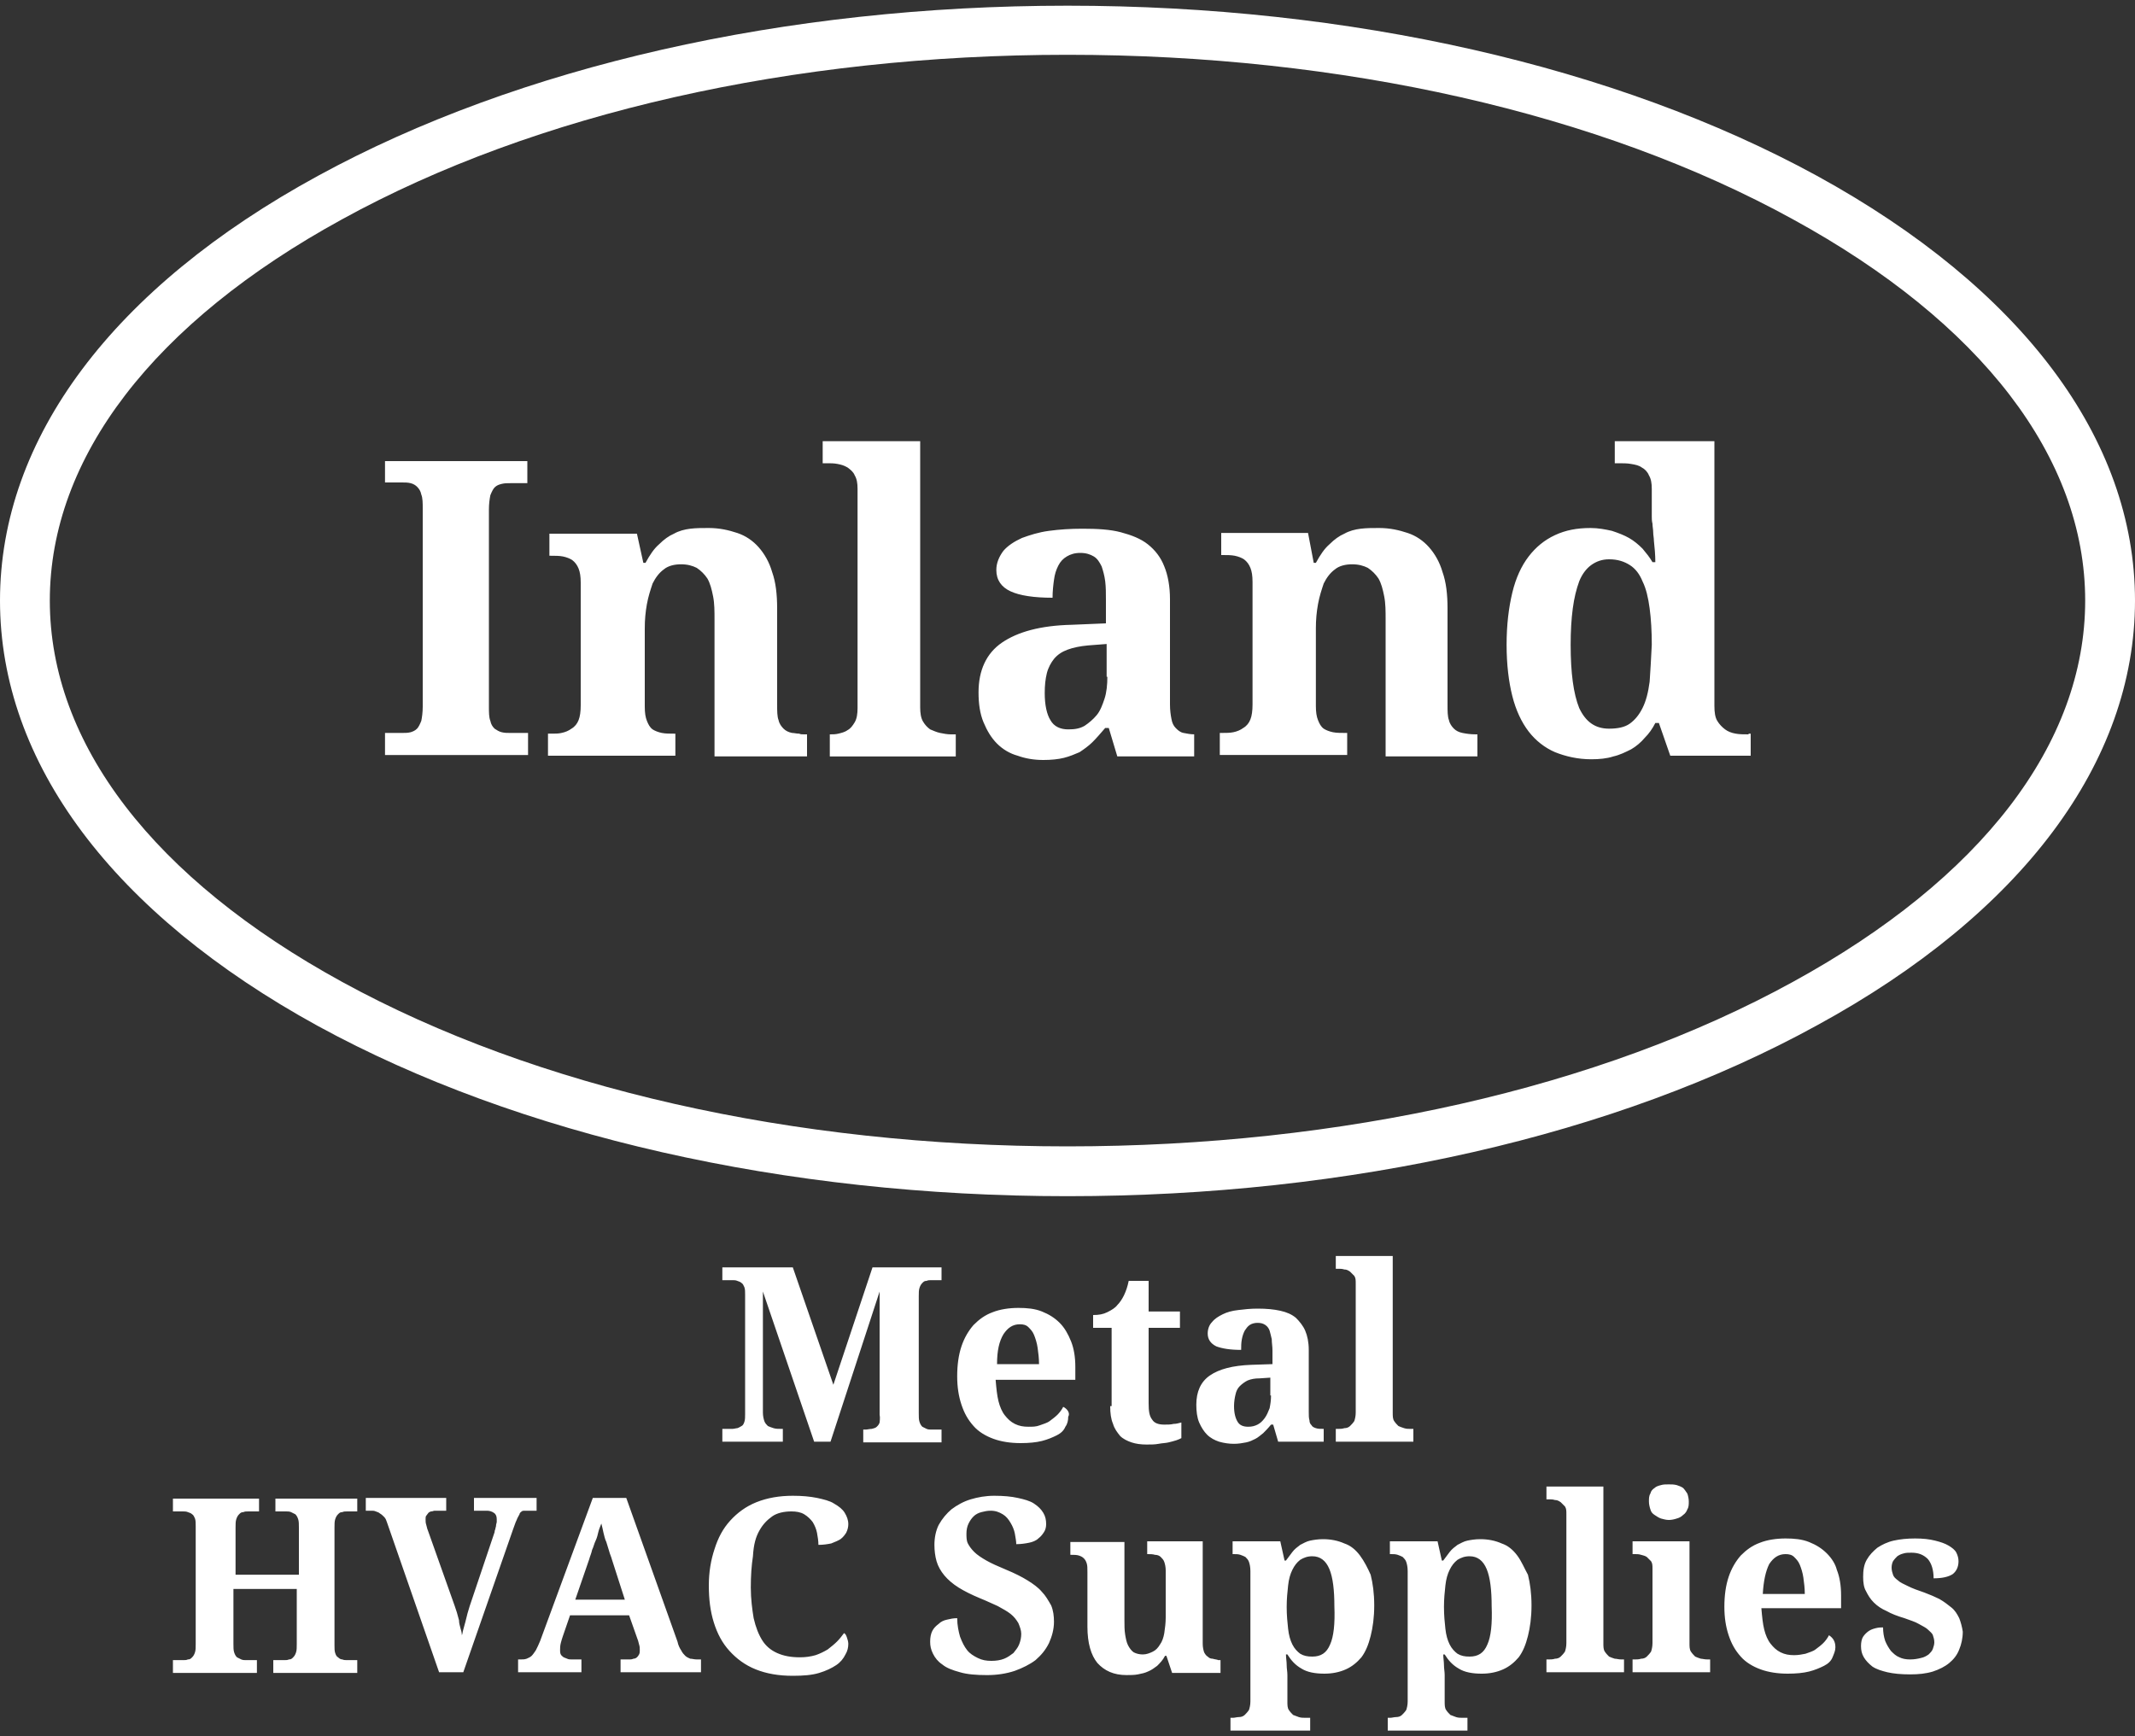 <?xml version="1.0" encoding="utf-8"?>
<!-- Generator: Adobe Illustrator 26.3.1, SVG Export Plug-In . SVG Version: 6.00 Build 0)  -->
<svg version="1.1" id="Layer_1" xmlns="http://www.w3.org/2000/svg" xmlns:xlink="http://www.w3.org/1999/xlink" x="0px" y="0px"
	 viewBox="0 0 300 244" style="enable-background:new 0 0 300 244;" xml:space="preserve">
<rect x="0" y="0" width="300" height="244" fill="#333333" stroke="none"/>
<style type="text/css">
	.st0{fill:#FFFFFF;}
</style>
<g>
	<path class="st0" d="M175.8,191.8c-2.6,0.1-4.5,0.6-5.8,1.5c-1.3,0.9-1.9,2.3-1.9,4.1c0,0.9,0.1,1.8,0.4,2.5
		c0.3,0.7,0.7,1.3,1.1,1.7c0.5,0.5,1.1,0.8,1.7,1c0.7,0.2,1.4,0.3,2.1,0.3c0.6,0,1.2-0.1,1.7-0.2c0.5-0.1,0.9-0.3,1.3-0.5
		c0.4-0.2,0.7-0.5,1.1-0.8c0.3-0.3,0.7-0.7,1.1-1.2h0.3l0.7,2.4h6.4v-1.8h-0.1c-0.4,0-0.7,0-1-0.1c-0.3-0.1-0.5-0.2-0.6-0.4
		c-0.2-0.2-0.3-0.4-0.3-0.7c-0.1-0.3-0.1-0.7-0.1-1.2v-8.7c0-1.1-0.2-2-0.5-2.7c-0.3-0.7-0.8-1.3-1.3-1.8c-0.6-0.5-1.3-0.8-2.2-1
		c-0.9-0.2-1.9-0.3-3.2-0.3c-1,0-1.9,0.1-2.7,0.2c-0.9,0.1-1.6,0.3-2.2,0.6c-0.6,0.3-1.1,0.6-1.5,1.1c-0.4,0.4-0.6,1-0.6,1.6
		c0,0.8,0.4,1.4,1.2,1.8c0.8,0.3,1.9,0.5,3.5,0.5c0-0.5,0-1,0.1-1.5c0.1-0.5,0.2-0.8,0.4-1.2c0.2-0.3,0.4-0.6,0.7-0.8
		c0.3-0.2,0.7-0.3,1.1-0.3c0.5,0,0.8,0.1,1.1,0.3c0.3,0.2,0.5,0.5,0.6,0.8c0.1,0.3,0.2,0.8,0.3,1.2c0,0.5,0.1,1,0.1,1.6v1.9
		L175.8,191.8z M178.6,196.1c0,0.7-0.1,1.3-0.2,1.8c-0.2,0.5-0.4,1-0.7,1.4c-0.3,0.4-0.6,0.7-1,0.9c-0.4,0.2-0.8,0.3-1.3,0.3
		c-0.7,0-1.2-0.2-1.5-0.7c-0.3-0.5-0.5-1.2-0.5-2.2c0-0.6,0.1-1.2,0.2-1.6c0.1-0.5,0.3-0.9,0.6-1.2c0.3-0.3,0.7-0.6,1.1-0.8
		c0.5-0.2,1-0.3,1.7-0.3l1.5-0.1V196.1z M149.4,197.7c-0.2,0.4-0.5,0.8-0.8,1.1c-0.3,0.3-0.7,0.6-1.1,0.9c-0.4,0.3-0.9,0.4-1.4,0.6
		s-1,0.2-1.6,0.2c-0.7,0-1.3-0.1-1.9-0.4c-0.6-0.3-1-0.7-1.4-1.2c-0.4-0.5-0.7-1.2-0.9-2c-0.2-0.8-0.3-1.8-0.4-3h11.2v-1.8
		c0-1.4-0.2-2.6-0.6-3.6c-0.4-1-0.9-1.9-1.6-2.6c-0.7-0.7-1.5-1.2-2.5-1.6c-1-0.4-2.1-0.5-3.3-0.5c-1.3,0-2.6,0.2-3.6,0.6
		c-1.1,0.4-1.9,1-2.7,1.8c-0.7,0.8-1.3,1.8-1.7,3c-0.4,1.2-0.6,2.6-0.6,4.2c0,1.5,0.2,2.8,0.6,4c0.4,1.2,0.9,2.1,1.7,3
		c0.7,0.8,1.7,1.4,2.8,1.8c1.1,0.4,2.4,0.6,3.8,0.6c1.2,0,2.2-0.1,3-0.3c0.8-0.2,1.5-0.5,2.1-0.8c0.6-0.3,1-0.7,1.2-1.2
		c0.3-0.4,0.4-0.9,0.4-1.4C150.4,198.6,150,198,149.4,197.7z M141,187.5c0.6-0.9,1.3-1.4,2.3-1.4c0.5,0,0.9,0.1,1.2,0.4
		c0.3,0.3,0.6,0.6,0.8,1.1c0.2,0.5,0.4,1.1,0.5,1.8c0.1,0.7,0.2,1.5,0.2,2.3h-5.9C140.1,189.8,140.4,188.5,141,187.5z M123.6,199.9
		c-0.1,0.3-0.2,0.4-0.4,0.6s-0.4,0.2-0.7,0.3c-0.3,0-0.6,0.1-0.9,0.1h-0.3v1.8h11v-1.8h-1.4c-0.2,0-0.5,0-0.7-0.1
		c-0.2-0.1-0.4-0.2-0.6-0.3c-0.2-0.2-0.3-0.4-0.4-0.7c-0.1-0.3-0.1-0.7-0.1-1.2v-16.4c0-0.5,0-0.9,0.1-1.2c0.1-0.3,0.2-0.5,0.4-0.7
		c0.2-0.2,0.3-0.3,0.6-0.3c0.2-0.1,0.4-0.1,0.7-0.1h1.4v-1.8h-9.7l-5.5,16.5l-5.7-16.5h-9.9v1.8h1.4c0.2,0,0.5,0,0.7,0.1
		c0.2,0.1,0.4,0.1,0.6,0.3c0.2,0.1,0.3,0.4,0.4,0.6c0.1,0.3,0.1,0.6,0.1,1.1v16.7c0,0.4,0,0.8-0.1,1.1c-0.1,0.3-0.2,0.5-0.4,0.6
		c-0.2,0.1-0.3,0.2-0.6,0.3c-0.2,0-0.4,0.1-0.7,0.1h-1.4v1.8h8.5v-1.8h-0.2c-0.4,0-0.8,0-1.1-0.1c-0.3-0.1-0.6-0.2-0.8-0.3
		c-0.2-0.2-0.4-0.4-0.5-0.7c-0.1-0.3-0.2-0.7-0.2-1.2v-17l7.2,21.1h2.3l6.9-21.1v17.3C123.7,199.3,123.6,199.7,123.6,199.9z
		 M156,197.6c0,1,0.1,1.8,0.4,2.5c0.2,0.7,0.6,1.2,1,1.7c0.4,0.4,1,0.7,1.6,0.9c0.6,0.2,1.3,0.3,2.1,0.3c0.6,0,1.2,0,1.7-0.1
		c0.5-0.1,1-0.1,1.4-0.2c0.4-0.1,0.8-0.2,1.1-0.3c0.3-0.1,0.5-0.2,0.7-0.3v-2.2c-0.4,0.1-0.7,0.2-1.1,0.2c-0.4,0.1-0.8,0.1-1.3,0.1
		c-0.8,0-1.4-0.2-1.7-0.7c-0.4-0.5-0.5-1.2-0.5-2.3v-10.6h4.4v-2.3h-4.4V180h-2.8c-0.3,1.5-0.9,2.7-1.6,3.4c-0.3,0.4-0.8,0.7-1.4,1
		c-0.6,0.3-1.2,0.4-2,0.4v1.8h2.6V197.6z M198.5,200.8h-0.4c-0.2,0-0.5,0-0.8-0.1c-0.3-0.1-0.6-0.2-0.8-0.3
		c-0.2-0.2-0.4-0.4-0.6-0.7c-0.2-0.3-0.2-0.7-0.2-1.2v-22h-8v1.8h0.4c0.2,0,0.5,0,0.8,0.1c0.3,0,0.5,0.1,0.8,0.3
		c0.2,0.2,0.4,0.4,0.6,0.6c0.2,0.3,0.2,0.6,0.2,1.1v18.1c0,0.5-0.1,0.9-0.2,1.2c-0.2,0.3-0.4,0.5-0.6,0.7c-0.2,0.2-0.5,0.3-0.8,0.3
		c-0.3,0.1-0.6,0.1-0.8,0.1h-0.4v1.8h10.9V200.8z M275.3,227.4c-0.3-0.6-0.6-1.1-1.1-1.5c-0.5-0.4-1-0.8-1.7-1.2
		c-0.6-0.3-1.3-0.6-2.1-0.9c-0.9-0.3-1.7-0.6-2.3-0.9c-0.6-0.3-1.1-0.5-1.4-0.8c-0.4-0.3-0.6-0.5-0.7-0.8c-0.1-0.3-0.2-0.6-0.2-1
		c0-0.4,0.1-0.7,0.2-0.9c0.2-0.3,0.4-0.5,0.6-0.7c0.3-0.2,0.5-0.3,0.9-0.4c0.3-0.1,0.7-0.1,1.1-0.1c1,0,1.7,0.3,2.3,0.9
		c0.5,0.6,0.8,1.5,0.8,2.7c1.2,0,2.1-0.2,2.7-0.6c0.5-0.4,0.8-1,0.8-1.8c0-0.4-0.1-0.8-0.3-1.2c-0.2-0.4-0.6-0.7-1.1-1
		c-0.5-0.3-1.1-0.5-1.9-0.7c-0.8-0.2-1.7-0.3-2.8-0.3c-1.1,0-2.1,0.1-3,0.3c-0.9,0.2-1.7,0.6-2.3,1c-0.6,0.5-1.1,1-1.5,1.7
		c-0.4,0.7-0.5,1.5-0.5,2.4c0,0.8,0.1,1.5,0.4,2c0.3,0.6,0.6,1.1,1.1,1.6c0.5,0.5,1.1,0.9,1.8,1.2c0.7,0.4,1.5,0.7,2.5,1
		c0.8,0.3,1.5,0.5,2,0.8c0.5,0.3,1,0.5,1.3,0.8c0.3,0.3,0.6,0.5,0.7,0.8c0.1,0.3,0.2,0.6,0.2,1c0,0.3-0.1,0.6-0.2,0.9
		c-0.1,0.3-0.3,0.5-0.6,0.8c-0.3,0.2-0.6,0.4-1.1,0.5c-0.4,0.1-0.9,0.2-1.5,0.2c-0.6,0-1.1-0.1-1.5-0.3c-0.5-0.2-0.8-0.5-1.2-0.9
		c-0.3-0.4-0.6-0.9-0.8-1.4c-0.2-0.6-0.3-1.2-0.3-1.9c-0.3,0-0.6,0-1,0.1c-0.4,0.1-0.7,0.2-1,0.4c-0.3,0.2-0.6,0.5-0.8,0.8
		c-0.2,0.3-0.3,0.8-0.3,1.3c0,0.6,0.1,1.1,0.4,1.6c0.3,0.5,0.7,0.9,1.2,1.3c0.6,0.4,1.3,0.6,2.1,0.8c0.9,0.2,1.9,0.3,3.2,0.3
		c1.2,0,2.2-0.1,3.2-0.4c0.9-0.3,1.7-0.7,2.3-1.2c0.6-0.5,1.1-1.1,1.4-1.9c0.3-0.7,0.5-1.6,0.5-2.5
		C275.7,228.6,275.5,227.9,275.3,227.4z M73.3,212.4c0.1-0.1,0.3-0.1,0.4-0.1h1.7v-1.8h-8.8v1.8h1.8c0.4,0,0.7,0.1,1,0.3
		c0.3,0.2,0.4,0.5,0.4,0.9c0,0.1,0,0.2,0,0.4c0,0.1-0.1,0.3-0.1,0.5c0,0.2-0.1,0.3-0.1,0.5c-0.1,0.2-0.1,0.3-0.1,0.4l-3.5,10.4
		c-0.1,0.3-0.2,0.7-0.3,1c-0.1,0.4-0.2,0.8-0.3,1.2c-0.1,0.4-0.2,0.7-0.3,1.1c-0.1,0.3-0.1,0.6-0.2,0.8c0-0.3-0.1-0.7-0.2-1
		c-0.1-0.4-0.2-0.7-0.2-1.1c-0.1-0.4-0.2-0.7-0.3-1.1c-0.1-0.3-0.2-0.6-0.3-0.9L60.1,215c-0.1-0.2-0.1-0.4-0.2-0.7
		c-0.1-0.3-0.1-0.5-0.1-0.8c0-0.2,0-0.4,0.1-0.5c0.1-0.1,0.2-0.3,0.3-0.4c0.1-0.1,0.3-0.2,0.4-0.2c0.2,0,0.3-0.1,0.5-0.1h1.6v-1.8
		H51.4v1.8h0.8c0.2,0,0.4,0,0.6,0.1c0.2,0.1,0.4,0.1,0.6,0.3c0.2,0.1,0.4,0.3,0.6,0.5c0.2,0.2,0.3,0.5,0.4,0.8l7.3,21h3.4l7-20.1
		c0.2-0.5,0.3-0.9,0.5-1.3c0.1-0.3,0.3-0.6,0.4-0.8C73,212.6,73.2,212.5,73.3,212.4z M38.7,212.4h1.5c0.2,0,0.5,0,0.7,0.1
		c0.2,0.1,0.4,0.2,0.6,0.3c0.2,0.2,0.3,0.4,0.4,0.7c0.1,0.3,0.1,0.7,0.1,1.2v6.6h-8.9v-6.6c0-0.5,0-0.9,0.1-1.2
		c0.1-0.3,0.2-0.5,0.4-0.7c0.2-0.2,0.3-0.3,0.6-0.3c0.2-0.1,0.4-0.1,0.7-0.1h1.5v-1.8H24.3v1.8h1.4c0.2,0,0.5,0,0.7,0.1
		c0.2,0.1,0.4,0.1,0.6,0.3c0.2,0.1,0.3,0.4,0.4,0.6c0.1,0.3,0.1,0.6,0.1,1.1v16.5c0,0.5,0,0.9-0.1,1.2c-0.1,0.3-0.2,0.5-0.4,0.7
		c-0.2,0.2-0.3,0.3-0.6,0.3c-0.2,0.1-0.4,0.1-0.7,0.1h-1.4v1.8h11.8v-1.8h-1.5c-0.2,0-0.5,0-0.7-0.1c-0.2-0.1-0.4-0.2-0.6-0.3
		c-0.2-0.2-0.3-0.4-0.4-0.7c-0.1-0.3-0.1-0.7-0.1-1.2v-7.7h8.9v7.7c0,0.5,0,0.9-0.1,1.2c-0.1,0.3-0.2,0.5-0.4,0.7
		c-0.2,0.2-0.3,0.3-0.6,0.3c-0.2,0.1-0.4,0.1-0.7,0.1h-1.5v1.8h11.8v-1.8h-1.4c-0.2,0-0.5,0-0.7-0.1c-0.2,0-0.4-0.1-0.6-0.3
		c-0.2-0.1-0.3-0.3-0.4-0.6c-0.1-0.3-0.1-0.6-0.1-1.1v-16.5c0-0.5,0-0.9,0.1-1.2c0.1-0.3,0.2-0.5,0.4-0.7c0.2-0.2,0.3-0.3,0.6-0.3
		c0.2-0.1,0.4-0.1,0.7-0.1h1.4v-1.8H38.7V212.4z M232.5,212.9c0.3,0.2,0.6,0.4,0.9,0.5c0.4,0.1,0.7,0.2,1.1,0.2
		c0.4,0,0.8-0.1,1.1-0.2c0.4-0.1,0.7-0.3,0.9-0.5c0.3-0.2,0.5-0.5,0.6-0.8c0.2-0.3,0.2-0.7,0.2-1.1c0-0.4-0.1-0.8-0.2-1.1
		c-0.2-0.3-0.4-0.6-0.6-0.8c-0.3-0.2-0.6-0.3-0.9-0.4c-0.4-0.1-0.7-0.1-1.1-0.1c-0.4,0-0.8,0-1.1,0.1c-0.4,0.1-0.7,0.2-0.9,0.4
		c-0.3,0.2-0.5,0.4-0.6,0.8c-0.2,0.3-0.2,0.7-0.2,1.1c0,0.4,0.1,0.8,0.2,1.1C232,212.5,232.2,212.7,232.5,212.9z M191.1,218.6
		c-0.6-0.8-1.3-1.4-2.2-1.7c-0.9-0.4-1.9-0.6-3-0.6c-0.7,0-1.3,0.1-1.8,0.2c-0.5,0.1-1,0.4-1.4,0.6c-0.4,0.3-0.8,0.6-1.1,1
		c-0.3,0.4-0.6,0.8-0.9,1.2h-0.2l-0.6-2.7h-6.7v1.8h0.2c0.3,0,0.6,0,0.9,0.1c0.3,0.1,0.5,0.2,0.7,0.3c0.2,0.2,0.4,0.4,0.5,0.7
		c0.1,0.3,0.2,0.7,0.2,1.3v18.3c0,0.5-0.1,0.9-0.2,1.2c-0.2,0.3-0.4,0.5-0.6,0.7c-0.2,0.2-0.5,0.3-0.8,0.3s-0.6,0.1-0.8,0.1h-0.4
		v1.8h11.2v-1.8h-0.8c-0.2,0-0.5,0-0.8-0.1s-0.5-0.2-0.8-0.3c-0.2-0.2-0.4-0.4-0.6-0.7c-0.2-0.3-0.2-0.7-0.2-1.2v-2.4
		c0-0.4,0-0.8,0-1.3c0-0.5-0.1-0.9-0.1-1.4c0-0.5-0.1-1-0.1-1.5h0.2c0.5,0.8,1.1,1.5,2,2c0.8,0.5,1.9,0.7,3.2,0.7
		c1.1,0,2.1-0.2,3-0.6c0.9-0.4,1.6-1,2.2-1.7c0.6-0.8,1-1.8,1.3-3c0.3-1.2,0.5-2.6,0.5-4.3c0-1.7-0.2-3.1-0.5-4.3
		C192.2,220.4,191.7,219.4,191.1,218.6z M186.9,231.1c-0.5,1.2-1.3,1.7-2.5,1.7c-0.7,0-1.2-0.1-1.7-0.4c-0.4-0.3-0.8-0.7-1.1-1.3
		c-0.3-0.6-0.5-1.3-0.6-2.2c-0.1-0.9-0.2-1.9-0.2-3.1c0-1.1,0.1-2.1,0.2-3c0.1-0.9,0.3-1.6,0.6-2.2c0.3-0.6,0.6-1,1.1-1.4
		c0.5-0.3,1-0.5,1.7-0.5c1.1,0,1.9,0.6,2.4,1.8c0.5,1.2,0.7,3,0.7,5.2C187.6,228.2,187.4,230,186.9,231.1z M239,233.1
		c-0.3-0.1-0.6-0.2-0.8-0.3c-0.2-0.2-0.4-0.4-0.6-0.7c-0.2-0.3-0.2-0.7-0.2-1.2v-14.3h-8v1.8h0.4c0.2,0,0.5,0,0.8,0.1
		s0.5,0.1,0.8,0.3c0.2,0.2,0.4,0.4,0.6,0.6c0.2,0.3,0.2,0.6,0.2,1.1v10.4c0,0.5-0.1,0.9-0.2,1.2c-0.2,0.3-0.4,0.5-0.6,0.7
		c-0.2,0.2-0.5,0.3-0.8,0.3c-0.3,0.1-0.6,0.1-0.8,0.1h-0.4v1.8h10.9v-1.8h-0.4C239.5,233.2,239.2,233.1,239,233.1z M170.4,233.1
		c-0.3,0-0.5-0.1-0.7-0.3c-0.2-0.1-0.4-0.4-0.5-0.6c-0.1-0.3-0.2-0.7-0.2-1.2v-14.4h-7.8v1.8h0.1c0.3,0,0.7,0,1,0.1
		c0.3,0,0.6,0.1,0.8,0.3c0.2,0.2,0.4,0.4,0.5,0.7c0.1,0.3,0.2,0.7,0.2,1.2v6.6c0,0.8-0.1,1.5-0.2,2.2c-0.1,0.6-0.3,1.2-0.6,1.6
		c-0.3,0.5-0.6,0.8-1,1c-0.4,0.2-0.9,0.4-1.4,0.4c-0.5,0-0.9-0.1-1.3-0.3c-0.3-0.2-0.6-0.6-0.8-1c-0.2-0.4-0.3-0.9-0.4-1.5
		c-0.1-0.6-0.1-1.3-0.1-2v-11h-7.6v1.8h0.1c0.4,0,0.8,0,1.1,0.1c0.3,0.1,0.5,0.2,0.7,0.4c0.2,0.2,0.3,0.4,0.4,0.7
		c0.1,0.3,0.1,0.7,0.1,1.2v7.7c0,2.3,0.5,4,1.4,5.1c1,1.1,2.3,1.7,4.1,1.7c0.5,0,1.1,0,1.6-0.1c0.5-0.1,1-0.2,1.4-0.4
		c0.5-0.2,0.9-0.5,1.3-0.8c0.4-0.4,0.8-0.8,1.1-1.4h0.2l0.8,2.4h6.8v-1.8h-0.3C171,233.2,170.7,233.2,170.4,233.1z M226.9,233.1
		c-0.3-0.1-0.6-0.2-0.8-0.3c-0.2-0.2-0.4-0.4-0.6-0.7c-0.2-0.3-0.2-0.7-0.2-1.2v-22h-8v1.8h0.4c0.2,0,0.5,0,0.8,0.1
		c0.3,0,0.5,0.1,0.8,0.3c0.2,0.2,0.4,0.4,0.6,0.6c0.2,0.3,0.2,0.6,0.2,1.1v18.1c0,0.5-0.1,0.9-0.2,1.2c-0.2,0.3-0.4,0.5-0.6,0.7
		c-0.2,0.2-0.5,0.3-0.8,0.3c-0.3,0.1-0.6,0.1-0.8,0.1h-0.4v1.8h10.9v-1.8h-0.4C227.4,233.2,227.2,233.1,226.9,233.1z M213.2,218.6
		c-0.6-0.8-1.3-1.4-2.2-1.7c-0.9-0.4-1.9-0.6-3-0.6c-0.7,0-1.3,0.1-1.8,0.2c-0.5,0.1-1,0.4-1.4,0.6c-0.4,0.3-0.8,0.6-1.1,1
		c-0.3,0.4-0.6,0.8-0.9,1.2h-0.2l-0.6-2.7h-6.7v1.8h0.2c0.3,0,0.6,0,0.9,0.1c0.3,0.1,0.5,0.2,0.7,0.3c0.2,0.2,0.4,0.4,0.5,0.7
		c0.1,0.3,0.2,0.7,0.2,1.3v18.3c0,0.5-0.1,0.9-0.2,1.2c-0.2,0.3-0.4,0.5-0.6,0.7c-0.2,0.2-0.5,0.3-0.8,0.3s-0.6,0.1-0.8,0.1H195v1.8
		h11.2v-1.8h-0.8c-0.2,0-0.5,0-0.8-0.1s-0.5-0.2-0.8-0.3c-0.2-0.2-0.4-0.4-0.6-0.7c-0.2-0.3-0.2-0.7-0.2-1.2v-2.4c0-0.4,0-0.8,0-1.3
		c0-0.5-0.1-0.9-0.1-1.4c0-0.5-0.1-1-0.1-1.5h0.2c0.5,0.8,1.1,1.5,2,2c0.8,0.5,1.9,0.7,3.2,0.7c1.1,0,2.1-0.2,3-0.6
		c0.9-0.4,1.6-1,2.2-1.7c0.6-0.8,1-1.8,1.3-3c0.3-1.2,0.5-2.6,0.5-4.3c0-1.7-0.2-3.1-0.5-4.3C214.2,220.4,213.8,219.4,213.2,218.6z
		 M209,231.1c-0.5,1.2-1.3,1.7-2.5,1.7c-0.7,0-1.2-0.1-1.7-0.4c-0.4-0.3-0.8-0.7-1.1-1.3c-0.3-0.6-0.5-1.3-0.6-2.2
		c-0.1-0.9-0.2-1.9-0.2-3.1c0-1.1,0.1-2.1,0.2-3c0.1-0.9,0.3-1.6,0.6-2.2c0.3-0.6,0.6-1,1.1-1.4c0.5-0.3,1-0.5,1.7-0.5
		c1.1,0,1.9,0.6,2.4,1.8c0.5,1.2,0.7,3,0.7,5.2C209.7,228.2,209.5,230,209,231.1z M256.7,218.3c-0.7-0.7-1.5-1.2-2.5-1.6
		c-1-0.4-2.1-0.5-3.3-0.5c-1.3,0-2.6,0.2-3.6,0.6c-1.1,0.4-1.9,1-2.7,1.8c-0.7,0.8-1.3,1.8-1.7,3c-0.4,1.2-0.6,2.6-0.6,4.2
		c0,1.5,0.2,2.8,0.6,4c0.4,1.2,0.9,2.1,1.7,3c0.7,0.8,1.7,1.4,2.8,1.8c1.1,0.4,2.4,0.6,3.8,0.6c1.2,0,2.2-0.1,3-0.3
		c0.8-0.2,1.5-0.5,2.1-0.8c0.6-0.3,1-0.7,1.2-1.2s0.4-0.9,0.4-1.4c0-0.8-0.3-1.3-0.9-1.7c-0.2,0.4-0.5,0.8-0.8,1.1
		c-0.3,0.3-0.7,0.6-1.1,0.9c-0.4,0.3-0.9,0.4-1.4,0.6c-0.5,0.1-1,0.2-1.6,0.2c-0.7,0-1.3-0.1-1.9-0.4c-0.6-0.3-1-0.7-1.4-1.2
		c-0.4-0.5-0.7-1.2-0.9-2c-0.2-0.8-0.3-1.8-0.4-3h11.2v-1.8c0-1.4-0.2-2.6-0.6-3.6C257.9,219.8,257.4,219,256.7,218.3z M247.7,224
		c0.1-1.8,0.4-3.2,0.9-4.2c0.6-0.9,1.3-1.4,2.3-1.4c0.5,0,0.9,0.1,1.2,0.4c0.3,0.3,0.6,0.6,0.8,1.1c0.2,0.5,0.4,1.1,0.5,1.8
		c0.1,0.7,0.2,1.5,0.2,2.3H247.7z M106.7,215.1c0.5-0.9,1.1-1.5,1.8-2c0.7-0.5,1.7-0.7,2.7-0.7c0.7,0,1.3,0.1,1.8,0.4
		c0.5,0.3,0.9,0.7,1.2,1.1c0.3,0.5,0.5,1,0.6,1.5c0.1,0.6,0.2,1.1,0.2,1.7c0.7,0,1.3-0.1,1.8-0.2c0.5-0.2,1-0.4,1.3-0.6
		c0.4-0.3,0.6-0.6,0.8-0.9c0.2-0.4,0.3-0.8,0.3-1.2c0-0.6-0.2-1.1-0.5-1.6c-0.3-0.5-0.8-0.9-1.5-1.3c-0.6-0.4-1.5-0.6-2.4-0.8
		c-1-0.2-2.1-0.3-3.4-0.3c-1.9,0-3.6,0.3-5.1,0.9c-1.5,0.6-2.7,1.5-3.7,2.6c-1,1.1-1.7,2.4-2.2,4c-0.5,1.5-0.8,3.2-0.8,5.1
		c0,1.9,0.2,3.6,0.7,5.2c0.5,1.6,1.2,2.9,2.2,4c1,1.1,2.2,2,3.7,2.6c1.5,0.6,3.2,0.9,5.2,0.9c1.5,0,2.7-0.1,3.7-0.4
		c1-0.3,1.8-0.7,2.4-1.1c0.6-0.4,1-0.9,1.3-1.5c0.3-0.5,0.4-1,0.4-1.5c0-0.3-0.1-0.6-0.2-0.9c-0.1-0.3-0.2-0.5-0.4-0.6
		c-0.3,0.4-0.6,0.8-1,1.2c-0.4,0.4-0.8,0.7-1.3,1.1c-0.5,0.3-1.1,0.6-1.7,0.8c-0.7,0.2-1.4,0.3-2.2,0.3c-1.3,0-2.3-0.2-3.2-0.6
		c-0.9-0.4-1.6-1-2.1-1.8c-0.5-0.8-0.9-1.8-1.2-3.1c-0.2-1.2-0.4-2.7-0.4-4.3c0-1.7,0.1-3.1,0.3-4.4
		C105.9,217,106.2,216,106.7,215.1z M97,233.1c-0.2-0.1-0.5-0.2-0.7-0.4c-0.2-0.2-0.4-0.4-0.6-0.8c-0.2-0.3-0.4-0.7-0.5-1.2
		L88,210.5h-4.7l-7.4,20.1c-0.2,0.5-0.4,0.9-0.6,1.3c-0.2,0.3-0.4,0.6-0.6,0.8c-0.2,0.2-0.5,0.3-0.7,0.4c-0.3,0.1-0.5,0.1-0.8,0.1
		h-0.4v1.8h8.9v-1.8h-1.4c-0.2,0-0.4,0-0.6-0.1c-0.2-0.1-0.3-0.1-0.5-0.2c-0.1-0.1-0.3-0.2-0.4-0.4c-0.1-0.2-0.1-0.4-0.1-0.6
		c0-0.3,0-0.6,0.1-1c0.1-0.4,0.2-0.7,0.3-1l1-2.9h8.3l1.2,3.4c0.1,0.2,0.1,0.4,0.2,0.7c0.1,0.3,0.1,0.5,0.1,0.8c0,0.2,0,0.4-0.1,0.6
		c-0.1,0.2-0.2,0.3-0.3,0.4c-0.1,0.1-0.3,0.2-0.5,0.2c-0.2,0.1-0.4,0.1-0.5,0.1h-1.3v1.8h11.3v-1.8h-0.6
		C97.5,233.2,97.3,233.1,97,233.1z M80.8,224.9l2-5.8c0.1-0.4,0.3-0.8,0.4-1.3c0.2-0.4,0.3-0.9,0.5-1.3c0.2-0.4,0.3-0.9,0.4-1.3
		c0.1-0.4,0.3-0.8,0.4-1.1c0.1,0.4,0.2,0.8,0.3,1.3c0.1,0.4,0.2,0.9,0.4,1.3c0.1,0.4,0.3,0.9,0.4,1.3c0.1,0.4,0.3,0.8,0.4,1.2
		l1.8,5.6H80.8z M146.4,223.7c-0.5-0.6-1.2-1.1-2-1.6c-0.8-0.5-1.8-1-3-1.5c-1.2-0.5-2.1-0.9-2.8-1.3c-0.7-0.4-1.3-0.8-1.7-1.2
		s-0.7-0.8-0.9-1.2c-0.2-0.4-0.2-0.9-0.2-1.4c0-0.5,0.1-1,0.3-1.4c0.2-0.4,0.4-0.7,0.7-1c0.3-0.3,0.7-0.5,1.1-0.6
		c0.4-0.1,0.8-0.2,1.3-0.2c0.7,0,1.2,0.2,1.7,0.5c0.5,0.3,0.8,0.7,1.1,1.2c0.3,0.5,0.5,1,0.6,1.5c0.1,0.6,0.2,1.1,0.2,1.5
		c0.7,0,1.3-0.1,1.8-0.2c0.5-0.1,1-0.3,1.3-0.6c0.4-0.3,0.6-0.6,0.8-0.9c0.2-0.3,0.3-0.7,0.3-1.1c0-0.6-0.1-1.1-0.4-1.6
		c-0.3-0.5-0.7-0.9-1.3-1.3c-0.6-0.4-1.4-0.6-2.3-0.8c-0.9-0.2-2-0.3-3.3-0.3c-1.2,0-2.3,0.2-3.3,0.5c-1,0.3-1.9,0.8-2.7,1.4
		c-0.7,0.6-1.3,1.3-1.8,2.2c-0.4,0.8-0.6,1.8-0.6,2.8c0,0.8,0.1,1.6,0.3,2.3c0.2,0.7,0.6,1.4,1.1,2c0.5,0.6,1.2,1.2,2,1.7
		c0.8,0.5,1.8,1,3,1.5c1,0.4,1.8,0.8,2.5,1.1c0.7,0.4,1.3,0.7,1.8,1.1c0.5,0.4,0.8,0.8,1.1,1.3c0.2,0.5,0.4,1,0.4,1.5
		c0,0.5-0.1,1-0.3,1.5c-0.2,0.5-0.5,0.8-0.8,1.2c-0.4,0.3-0.8,0.6-1.3,0.8c-0.5,0.2-1.1,0.3-1.8,0.3c-0.7,0-1.3-0.1-1.9-0.4
		c-0.6-0.3-1.1-0.6-1.5-1.1s-0.7-1.1-1-1.9c-0.2-0.7-0.4-1.6-0.4-2.6c-0.5,0-1,0.1-1.4,0.2c-0.5,0.1-0.9,0.3-1.2,0.6
		c-0.4,0.3-0.7,0.6-0.9,1c-0.2,0.4-0.3,0.9-0.3,1.5c0,0.6,0.1,1.1,0.4,1.7c0.3,0.6,0.7,1.1,1.3,1.5c0.6,0.5,1.4,0.8,2.5,1.1
		c1,0.3,2.3,0.4,3.8,0.4c1.4,0,2.7-0.2,3.9-0.6c1.1-0.4,2.1-0.9,2.9-1.5c0.8-0.7,1.4-1.4,1.9-2.4c0.4-0.9,0.7-1.9,0.7-3
		c0-0.8-0.1-1.6-0.4-2.3C147.3,224.9,146.9,224.2,146.4,223.7z"/>
	<path class="st0" d="M54.1,67.8h2.4c0.4,0,0.8,0,1.2,0.1c0.4,0.1,0.7,0.3,0.9,0.5c0.3,0.3,0.5,0.6,0.6,1.1c0.2,0.5,0.2,1.2,0.2,2
		v27.8c0,0.8-0.1,1.5-0.2,2c-0.2,0.5-0.4,0.9-0.6,1.1c-0.3,0.3-0.6,0.4-0.9,0.5c-0.4,0.1-0.8,0.1-1.2,0.1h-2.4v3.1h19.5h0.6v-3.1
		h-0.6h-1.9c-0.4,0-0.8,0-1.2-0.1c-0.4-0.1-0.7-0.3-1-0.5c-0.3-0.3-0.5-0.6-0.6-1.1c-0.2-0.5-0.2-1.2-0.2-2V71.6
		c0-0.8,0.1-1.5,0.2-2c0.2-0.5,0.4-0.9,0.6-1.1c0.3-0.3,0.6-0.4,1-0.5c0.4-0.1,0.8-0.1,1.2-0.1h2.4v-3.1H54.1V67.8z M112.3,103.1
		c-0.4,0-0.7-0.1-1-0.1c-0.5-0.1-0.9-0.3-1.2-0.6c-0.3-0.3-0.6-0.7-0.7-1.2c-0.2-0.5-0.2-1.3-0.2-2.2V85.5c0-2-0.2-3.7-0.7-5.1
		c-0.4-1.4-1.1-2.6-1.9-3.5c-0.8-0.9-1.8-1.6-3-2c-1.2-0.4-2.5-0.7-4-0.7c-0.9,0-1.8,0-2.6,0.1c-0.8,0.1-1.6,0.3-2.3,0.7
		c-0.7,0.3-1.4,0.8-2.1,1.5c-0.7,0.6-1.3,1.5-1.9,2.6h-0.3L89.5,75H77.2v3.1h0.2c0.6,0,1.2,0,1.7,0.1c0.5,0.1,1,0.3,1.3,0.5
		c0.4,0.3,0.7,0.7,0.9,1.2c0.2,0.5,0.3,1.1,0.3,2v17.2c0,0.9-0.1,1.6-0.3,2.1c-0.2,0.5-0.5,0.9-1,1.2c-0.4,0.3-0.9,0.5-1.4,0.6
		c-0.4,0.1-0.9,0.1-1.4,0.1c-0.2,0-0.3,0-0.5,0H77v3.1h0.6h17.3v-3.1h-0.2c-0.6,0-1.2,0-1.7-0.1c-0.5-0.1-1-0.3-1.3-0.5
		c-0.4-0.3-0.6-0.7-0.8-1.2c-0.2-0.5-0.3-1.1-0.3-2V88.3c0-1.2,0.1-2.3,0.3-3.4c0.2-1.1,0.5-2,0.8-2.9c0.4-0.8,0.9-1.5,1.6-2
		c0.6-0.5,1.5-0.7,2.4-0.7c0.9,0,1.6,0.2,2.2,0.5c0.6,0.4,1.1,0.9,1.5,1.5c0.4,0.7,0.6,1.5,0.8,2.5c0.2,1,0.2,2.1,0.2,3.3v19.2h12.1
		h0.9v-3.1H113C112.7,103.2,112.5,103.2,112.3,103.1z M132.1,103c-0.5-0.1-0.9-0.3-1.4-0.5c-0.4-0.3-0.7-0.6-1-1.1
		c-0.3-0.5-0.4-1.2-0.4-2V62h-13.7v3.1h0.7c0.4,0,0.9,0,1.4,0.1c0.5,0.1,0.9,0.2,1.4,0.5c0.4,0.3,0.8,0.6,1,1.1
		c0.3,0.5,0.4,1.1,0.4,1.9v30.8c0,0.8-0.1,1.5-0.4,2c-0.3,0.5-0.6,0.9-1,1.1c-0.4,0.3-0.9,0.4-1.3,0.5c-0.4,0.1-0.8,0.1-1.2,0.1v3.1
		h17.7v-3.1h-0.7C133.1,103.2,132.6,103.1,132.1,103z M167.9,103.2c-0.6,0-1.1-0.1-1.6-0.2c-0.5-0.1-0.8-0.4-1.1-0.7
		c-0.3-0.3-0.5-0.7-0.6-1.3c-0.1-0.5-0.2-1.2-0.2-2V84.2c0-1.8-0.3-3.4-0.8-4.6c-0.5-1.3-1.3-2.3-2.3-3.1c-1-0.8-2.3-1.3-3.8-1.7
		c-1.5-0.4-3.3-0.5-5.4-0.5c-1.7,0-3.2,0.1-4.7,0.3c-1.5,0.2-2.7,0.6-3.8,1c-1.1,0.5-2,1.1-2.6,1.8c-0.6,0.8-1,1.7-1,2.7
		c0,1.4,0.7,2.4,2,3c1.3,0.6,3.3,0.9,5.9,0.9c0-0.9,0.1-1.8,0.2-2.5c0.1-0.8,0.3-1.4,0.6-2c0.3-0.6,0.7-1,1.2-1.3
		c0.5-0.3,1.1-0.5,1.9-0.5c0.8,0,1.4,0.2,1.9,0.5c0.5,0.3,0.8,0.8,1.1,1.4c0.2,0.6,0.4,1.3,0.5,2.1c0.1,0.8,0.1,1.7,0.1,2.7v3.2
		l-4.8,0.2c-4.4,0.1-7.6,1-9.8,2.5c-2.2,1.5-3.3,3.9-3.3,7c0,1.6,0.2,3,0.7,4.2c0.5,1.2,1.1,2.2,1.9,3c0.8,0.8,1.8,1.4,2.9,1.7
		c1.1,0.4,2.3,0.6,3.6,0.6c1.1,0,2.1-0.1,2.9-0.3c0.8-0.2,1.5-0.5,2.2-0.8c0.6-0.4,1.3-0.9,1.8-1.4c0.6-0.6,1.2-1.3,1.8-2h0.5l1.2,4
		h10.5h0.3v-3.1L167.9,103.2C167.9,103.2,167.9,103.2,167.9,103.2z M155.6,95.1c0,1.1-0.1,2.2-0.4,3.1c-0.3,0.9-0.6,1.7-1.1,2.3
		c-0.5,0.6-1.1,1.1-1.7,1.5c-0.7,0.4-1.4,0.5-2.3,0.5c-1.1,0-2-0.4-2.5-1.3c-0.5-0.8-0.8-2.1-0.8-3.8c0-1.1,0.1-2,0.3-2.8
		c0.2-0.8,0.6-1.5,1-2c0.5-0.6,1.1-1,1.9-1.3c0.8-0.3,1.8-0.5,2.9-0.6l2.6-0.2V95.1z M205.5,103c-0.5-0.1-0.9-0.3-1.2-0.6
		c-0.3-0.3-0.6-0.7-0.7-1.2c-0.2-0.5-0.2-1.3-0.2-2.2V85.5c0-2-0.2-3.7-0.7-5.1c-0.4-1.4-1.1-2.6-1.9-3.5c-0.8-0.9-1.8-1.6-3-2
		c-1.2-0.4-2.5-0.7-4-0.7c-0.9,0-1.8,0-2.6,0.1c-0.8,0.1-1.6,0.3-2.3,0.7c-0.7,0.3-1.4,0.8-2.1,1.5c-0.7,0.6-1.3,1.5-1.9,2.6h-0.3
		l-0.8-4.2h-12.2v3.1h0.2c0.6,0,1.2,0,1.7,0.1c0.5,0.1,1,0.3,1.3,0.5c0.4,0.3,0.7,0.7,0.9,1.2c0.2,0.5,0.3,1.1,0.3,2v17.2
		c0,0.9-0.1,1.6-0.3,2.1c-0.2,0.5-0.5,0.9-1,1.2c-0.4,0.3-0.9,0.5-1.4,0.6c-0.5,0.1-1,0.1-1.6,0.1c-0.1,0-0.1,0-0.2,0h-0.1v3.1h0.3
		h17.6v-3.1H189c-0.6,0-1.2,0-1.7-0.1c-0.5-0.1-1-0.3-1.3-0.5c-0.4-0.3-0.6-0.7-0.8-1.2c-0.2-0.5-0.3-1.1-0.3-2V88.3
		c0-1.2,0.1-2.3,0.3-3.4c0.2-1.1,0.5-2,0.8-2.9c0.4-0.8,0.9-1.5,1.6-2c0.6-0.5,1.5-0.7,2.4-0.7c0.9,0,1.6,0.2,2.2,0.5
		c0.6,0.4,1.1,0.9,1.5,1.5c0.4,0.7,0.6,1.5,0.8,2.5c0.2,1,0.2,2.1,0.2,3.3v19.2h12.9v-3.1h-0.2C206.6,103.2,206,103.1,205.5,103z
		 M245.7,103.2c-0.6,0-1.3,0-1.8-0.1c-0.6-0.1-1.1-0.3-1.5-0.6c-0.4-0.3-0.8-0.7-1.1-1.2c-0.3-0.5-0.4-1.2-0.4-2.1V62h-14v3.1h0.5
		c0.6,0,1.3,0,1.8,0.1c0.6,0.1,1.1,0.2,1.5,0.5c0.4,0.2,0.8,0.6,1,1.1c0.3,0.5,0.4,1.1,0.4,1.9v3.2c0,0.2,0,0.4,0,0.7
		c0,0.3,0,0.6,0.1,1c0,0.4,0.1,0.8,0.1,1.2c0,0.4,0.1,0.8,0.1,1.2c0.1,0.9,0.2,2,0.2,3h-0.4c-0.4-0.7-0.9-1.3-1.4-1.9
		c-0.6-0.6-1.2-1.1-1.9-1.5c-0.7-0.4-1.5-0.7-2.4-1c-0.9-0.2-1.9-0.4-3-0.4c-1.9,0-3.5,0.3-5,1c-1.5,0.7-2.7,1.7-3.7,3
		c-1,1.3-1.8,3-2.3,5.1c-0.5,2.1-0.8,4.5-0.8,7.3c0,2.8,0.3,5.2,0.8,7.2c0.5,2,1.3,3.7,2.3,5c1,1.3,2.3,2.3,3.7,2.9
		c1.5,0.6,3.2,1,5.1,1c1.1,0,2.2-0.1,3.1-0.4c0.9-0.2,1.7-0.6,2.5-1c0.7-0.4,1.4-1,1.9-1.6c0.6-0.6,1.1-1.3,1.5-2.1h0.5l1.6,4.6
		h11.3v-3.1H245.7z M231.8,95.8c-0.2,1.5-0.5,2.7-1,3.7c-0.5,1-1.1,1.7-1.8,2.2s-1.7,0.7-2.9,0.7c-2,0-3.3-1-4.2-2.9
		c-0.8-2-1.2-4.9-1.2-8.9c0-1.9,0.1-3.6,0.3-5.1c0.2-1.5,0.5-2.7,0.9-3.8c0.4-1,1-1.8,1.7-2.3c0.7-0.5,1.5-0.8,2.5-0.8
		c1.2,0,2.1,0.3,2.9,0.8c0.8,0.5,1.4,1.3,1.8,2.3c0.5,1,0.8,2.3,1,3.8c0.2,1.5,0.3,3.2,0.3,5.1C232,92.6,231.9,94.4,231.8,95.8z"/>
	<path class="st0" d="M150,168.1c-39.7,0-77.1-8.5-105.3-23.9C15.9,128.4,0,107.2,0,84.4s15.9-44,44.7-59.7
		C72.9,9.3,110.3,0.8,150,0.8c39.7,0,77.1,8.5,105.3,23.9c28.8,15.8,44.7,37,44.7,59.7s-15.9,44-44.7,59.7
		C227.1,159.6,189.7,168.1,150,168.1z M150,7.7c-38.6,0-74.8,8.2-101.9,23.1C21.6,45.3,7,64.3,7,84.4s14.6,39.1,41.1,53.6
		c27.2,14.9,63.4,23.1,101.9,23.1s74.8-8.2,101.9-23.1c26.5-14.5,41.1-33.5,41.1-53.6s-14.6-39.1-41.1-53.6
		C224.8,15.9,188.6,7.7,150,7.7z"/>
</g>
</svg>
